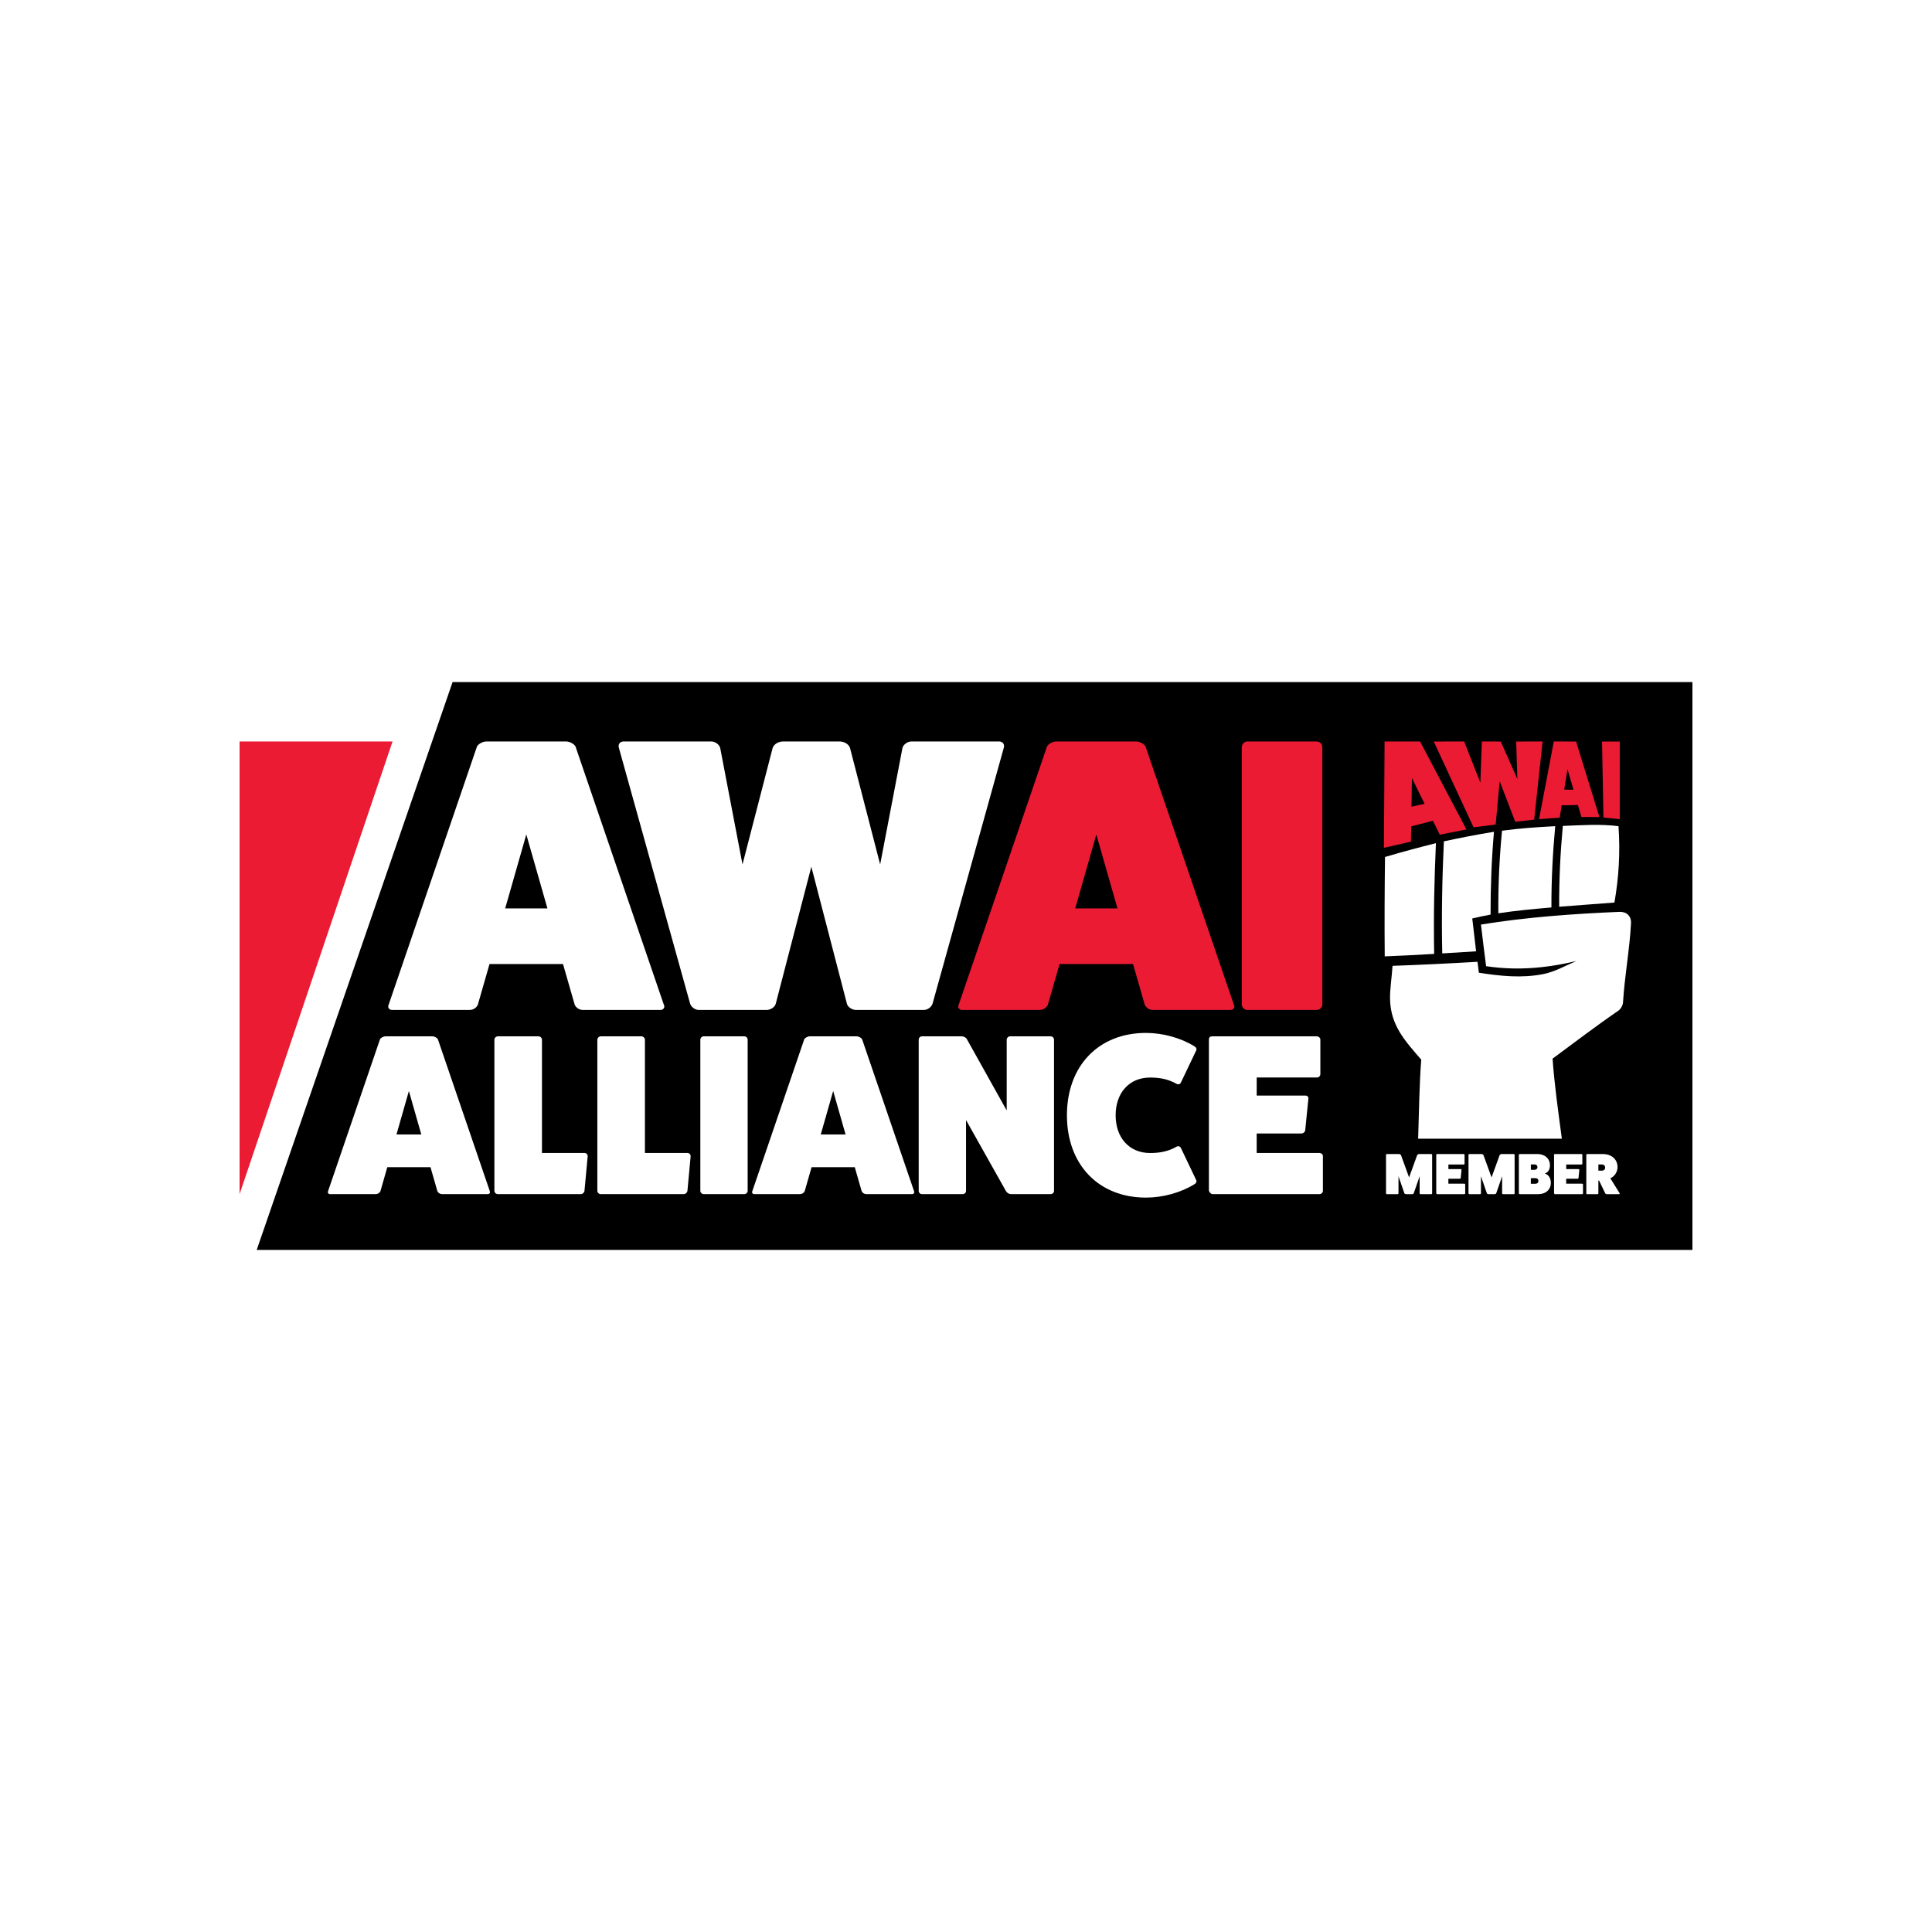 <?xml version="1.0" encoding="UTF-8"?><svg xmlns="http://www.w3.org/2000/svg" width="750" height="750" xmlns:xlink="http://www.w3.org/1999/xlink" viewBox="0 0 750 750"><defs><clipPath id="clippath"><rect x="820" y="0" width="750" height="750" style="fill:none;"/></clipPath><linearGradient id="linear-gradient" x1="-7042.44" y1="-8617.64" x2="-5944.93" y2="-8617.64" gradientTransform="translate(7099.01 8992.65)" gradientUnits="userSpaceOnUse"><stop offset="0" stop-color="#e86029"/><stop offset="1" stop-color="#f6921e"/></linearGradient></defs><g id="Background"><rect width="750" height="750" style="fill:#fff;"/></g><g id="Logos"><g style="clip-path:url(#clippath);"><rect x="39.23" y="-54.94" width="1155.77" height="859.89" style="fill:url(#linear-gradient);"/><polyline points="39.23 532.4 744.62 532.4 744.62 215.38 39.23 215.38" style="fill:none; stroke:#fff; stroke-miterlimit:10; stroke-width:14.15px;"/><path d="M734.16,257.4c3.45-.31,6.95-.46,10.49-.46v10.49" style="fill:none; stroke:#fff; stroke-miterlimit:10; stroke-width:14.15px;"/><line x1="744.65" y1="286.79" x2="744.65" y2="470.69" style="fill:none; stroke:#fff; stroke-dasharray:19.36 19.36; stroke-miterlimit:10; stroke-width:14.15px;"/><path d="M744.65,480.37v10.49c-3.53,0-7.03-.16-10.49-.46" style="fill:none; stroke:#fff; stroke-miterlimit:10; stroke-width:14.15px;"/><path d="M714.12,486.85c-20.07-5.4-37.98-16-52.21-30.29-21.13-21.13-34.22-50.37-34.22-82.66s13.09-61.53,34.22-82.66c16.54-16.61,38.06-28.24,62.16-32.5" style="fill:none; stroke:#fff; stroke-dasharray:20.38 20.38; stroke-miterlimit:10; stroke-width:14.15px;"/><rect x="39.23" y="215.38" width="705.39" height="317.02" style="fill:#f05a28;"/><path d="M748.87,259.14c-3.53,0-7.03.16-10.49.46" style="fill:none; stroke:#fff; stroke-miterlimit:10; stroke-width:5.33px;"/><path d="M718.34,263.16c-20.07,5.4-37.98,16-52.21,30.29-21.13,21.13-34.22,50.37-34.22,82.66s13.09,61.53,34.22,82.66c16.54,16.61,38.06,28.24,62.16,32.5" style="fill:none; stroke:#fff; stroke-dasharray:20.38 20.38; stroke-miterlimit:10; stroke-width:5.33px;"/><path d="M738.39,492.6c3.45.31,6.95.46,10.49.46" style="fill:none; stroke:#fff; stroke-miterlimit:10; stroke-width:5.33px;"/><path d="M750.96,262.54c60.62,2.86,109.05,53.07,109.05,114.38,0,30.61-11.92,59.35-33.59,80.93-20.28,20.36-46.9,32.12-75.46,33.45v-228.77M745.49,256.94v239.96c33.13,0,63.12-13.43,84.79-35.19,21.75-21.67,35.19-51.67,35.19-84.79,0-66.25-53.73-119.98-119.98-119.98h0Z" style="fill:#fff;"/></g><polygon points="657 264.78 657 485.22 99.65 485.22 175.69 264.78 657 264.78"/><path d="M557.41,327.32c-6.62,1.66-13.21,3.42-19.75,5.36-.16,12.86-.23,25.72-.11,38.58,6.4-.23,12.8-.59,19.19-.96-.27-14.34.04-28.65.68-42.98Z" style="fill:#fff;"/><path d="M572.78,367.23c-.43-3.56-.84-7.13-1.25-10.69,2.36-.56,4.73-1.06,7.11-1.49-.03-10.75.39-21.44,1.32-32.15-6.52,1.05-12.99,2.32-19.45,3.71-.66,14.5-.96,28.99-.63,43.5,4.38-.27,8.76-.54,13.14-.81-.08-.7-.16-1.37-.25-2.07Z" style="fill:#fff;"/><path d="M626.72,350.37c1.73-9.9,2.28-19.62,1.58-29.65-7.21-.91-14.38-.37-21.61-.1-.96,10.45-1.48,20.88-1.42,31.38,7.15-.59,14.3-1.07,21.45-1.63Z" style="fill:#fff;"/><path d="M602.26,352.27c-.04-10.56.51-21.04,1.47-31.55-6.9.36-13.79.83-20.64,1.76-1.05,10.68-1.5,21.33-1.44,32.06,6.84-1.04,13.71-1.67,20.6-2.27Z" style="fill:#fff;"/><polygon points="588.58 287.86 589.04 302.4 582.58 287.86 575.26 287.83 574.67 303.86 568.38 287.83 556.59 287.86 572.03 321.16 580.62 320.08 582.18 303.26 588.22 319.01 595.57 318.18 598.83 287.83 588.58 287.86" style="fill:#ec1b34;"/><polygon points="611.84 287.86 603.19 287.83 597.46 318 605.47 317.41 608.5 298.59 613.9 317.15 620.89 317.18 611.84 287.86" style="fill:#ec1b34;"/><polygon points="621.65 287.87 621.91 287.87 621.91 287.86 621.65 287.87"/><polygon points="621.91 287.87 622.46 317.37 628.79 317.99 628.79 287.85 621.91 287.87" style="fill:#ec1b34;"/><polygon points="548.1 302.01 558.92 324.02 569.26 321.99 551.27 287.83 537.49 287.83 537.23 329.11 547.74 326.72 548.1 302.01" style="fill:#ec1b34;"/><polygon points="544.75 313.82 556.33 311.33 558.66 318 540.89 322.59 544.75 313.82" style="fill:#ec1b34;"/><polygon points="604.1 306.46 615.85 306.67 617.11 312.43 598.96 312.74 604.1 306.46" style="fill:#ec1b34;"/><path d="M550.52,442.03h55.79c-1.4-10.46-2.96-21.6-3.6-31.07,8.49-6.25,16.69-12.55,25.46-18.56.99-.68,1.8-2.01,1.89-3.35.61-10.06,2.6-20.77,3.09-30.57.16-3.14-1.97-4.61-4.53-4.5-18.03.78-35.87,2.03-53.71,4.93.64,5.41,1.28,10.78,2,16.16,7.23,1.08,14.24,1.16,21.49.38,4.61-.49,9.07-1.31,13.58-2.4-4.32,1.83-8.38,4.23-13.07,5.13-8.3,1.59-16.5.73-24.81-.57-.19-1.44-.37-2.82-.54-4.24-10.99.65-21.96,1.17-32.98,1.57-.25,4.24-1.07,9-.96,13.15.29,10.07,5.86,16.06,12.12,23.27-.74,8.67-.86,20.17-1.22,30.67Z" style="fill:#fff;"/><path d="M555.63,447.99c.18,0,.32.16.32.34v14.93c0,.16-.14.32-.32.32h-4.19c-.18,0-.34-.16-.34-.32v-6.64l-2.29,6.62c-.07.18-.37.34-.57.34h-2.49c-.2,0-.5-.16-.57-.34l-2.29-6.62v6.64c0,.16-.16.32-.34.32h-4.19c-.18,0-.31-.16-.31-.32v-14.93c0-.18.14-.34.31-.34h4.74c.29,0,.63.2.77.45l3.13,8.63,3.13-8.63c.14-.25.48-.45.77-.45h4.73Z" style="fill:#fff;"/><path d="M568.45,459.51c.18,0,.34.14.34.3v3.45c0,.16-.16.32-.34.32h-10.54c-.16,0-.31-.18-.36-.34v-14.93c0-.2.11-.31.32-.31h10.31c.2,0,.36.16.36.31v3.41c0,.2-.16.34-.36.34h-5.91v1.79h4.8c.2,0,.32.16.29.29l-.31,3.16c-.03.14-.18.29-.39.29h-4.4v1.92h6.19Z" style="fill:#fff;"/><path d="M587.65,447.99c.18,0,.32.16.32.34v14.93c0,.16-.14.32-.32.32h-4.19c-.18,0-.34-.16-.34-.32v-6.64l-2.29,6.62c-.07.18-.37.34-.57.34h-2.49c-.2,0-.5-.16-.57-.34l-2.29-6.62v6.64c0,.16-.16.32-.34.32h-4.19c-.18,0-.31-.16-.31-.32v-14.93c0-.18.14-.34.31-.34h4.74c.29,0,.63.2.77.45l3.13,8.63,3.13-8.63c.14-.25.48-.45.77-.45h4.73Z" style="fill:#fff;"/><path d="M596.75,447.99c2.97,0,4.94,1.76,4.94,4.41,0,1.63-.8,2.82-2.02,3.18,1.43.36,2.36,1.72,2.36,3.59,0,2.64-1.97,4.41-4.92,4.41h-7.18c-.18,0-.31-.16-.31-.32v-14.93c0-.16.14-.34.31-.34h6.82ZM595.71,454.11c.68,0,1.13-.41,1.13-1.04s-.45-1.04-1.13-1.04h-1.43v2.08h1.43ZM596.11,459.53c.65,0,1.11-.43,1.11-1.08s-.45-1.08-1.11-1.08h-1.84v2.17h1.84Z" style="fill:#fff;"/><path d="M614.18,459.51c.18,0,.34.14.34.3v3.45c0,.16-.16.32-.34.32h-10.54c-.16,0-.31-.18-.36-.34v-14.93c0-.2.11-.31.32-.31h10.31c.2,0,.36.16.36.31v3.41c0,.2-.16.34-.36.34h-5.91v1.79h4.8c.2,0,.32.16.29.29l-.31,3.16c-.03.14-.18.29-.39.29h-4.4v1.92h6.19Z" style="fill:#fff;"/><path d="M628.74,463.21c.11.2-.04.36-.25.36h-4.85c-.23,0-.43-.16-.52-.36l-2.36-4.92h-.27v4.97c0,.16-.16.32-.37.32h-3.98c-.18,0-.34-.16-.34-.32v-14.93c0-.18.16-.34.34-.34h5.98c3.49,0,5.8,2.03,5.8,5.1,0,1.78-1.08,3.59-2.79,4.31l3.6,5.81ZM621.83,454.45c.77,0,1.29-.47,1.29-1.2s-.52-1.2-1.29-1.2h-1.34v2.39h1.34Z" style="fill:#fff;"/><path d="M257.74,390.1c.46.91-.15,1.96-1.37,1.96h-30.06c-1.36,0-2.58-.75-3.19-1.96l-4.56-15.86h-28.53l-4.56,15.86c-.61,1.21-1.82,1.96-3.19,1.96h-30.06c-1.22,0-1.82-1.06-1.37-1.96l34.31-100.3c.46-.91,2.12-1.96,3.64-1.96h30.97c1.52,0,3.19,1.06,3.64,1.96l34.31,100.3ZM204.31,323.94l-8.2,28.7h16.4l-8.2-28.7Z" style="fill:#fff;"/><path d="M387.82,287.83c1.52,0,2.28,1.21,1.82,2.57l-27.63,99.24c-.46,1.36-1.97,2.42-3.34,2.42h-26.41c-1.37,0-3.19-1.06-3.49-2.42l-13.81-53.17-13.81,53.17c-.31,1.36-2.13,2.42-3.49,2.42h-26.41c-1.37,0-2.88-1.06-3.34-2.42l-27.63-99.24c-.46-1.36.31-2.57,1.82-2.57h34c1.52,0,3.19,1.21,3.49,2.57l8.65,45.17,11.69-45.17c.46-1.51,2.28-2.57,4.1-2.57h21.86c1.82,0,3.65,1.06,4.1,2.57l11.69,45.17,8.65-45.17c.3-1.36,1.97-2.57,3.49-2.57h34Z" style="fill:#fff;"/><path d="M479.03,390.1c.46.91-.15,1.96-1.37,1.96h-30.06c-1.37,0-2.58-.75-3.19-1.96l-4.56-15.86h-28.53l-4.56,15.86c-.61,1.21-1.82,1.96-3.19,1.96h-30.06c-1.22,0-1.82-1.06-1.37-1.96l34.31-100.3c.46-.91,2.12-1.96,3.64-1.96h30.97c1.52,0,3.19,1.06,3.64,1.96l34.31,100.3ZM425.6,323.94l-8.2,28.7h16.4l-8.2-28.7Z" style="fill:#ec1b34;"/><path d="M511.05,287.83c1.37,0,2.28,1.06,2.28,2.27v99.85c0,1.06-.91,2.11-2.28,2.11h-26.87c-1.07,0-2.13-1.06-2.13-2.11v-99.85c0-1.21,1.06-2.27,2.13-2.27h26.87Z" style="fill:#ec1b34;"/><path d="M190.12,462.42c.27.53-.09,1.15-.8,1.15h-17.66c-.8,0-1.52-.44-1.87-1.15l-2.67-9.32h-16.77l-2.67,9.32c-.36.71-1.07,1.15-1.87,1.15h-17.66c-.71,0-1.07-.62-.8-1.15l20.16-58.96c.27-.53,1.25-1.15,2.14-1.15h18.2c.89,0,1.87.62,2.14,1.15l20.16,58.96ZM158.73,423.53l-4.82,16.87h9.64l-4.82-16.87Z" style="fill:#fff;"/><path d="M226.98,447.59c.62,0,1.16.53,1.16,1.24l-1.25,13.5c-.09.62-.71,1.24-1.43,1.24h-32.2c-.71,0-1.34-.62-1.34-1.24v-58.69c0-.71.62-1.33,1.34-1.33h15.79c.71,0,1.34.62,1.34,1.33v43.95h16.59Z" style="fill:#fff;"/><path d="M266.95,447.59c.62,0,1.16.53,1.16,1.24l-1.25,13.5c-.09.62-.71,1.24-1.43,1.24h-32.2c-.71,0-1.34-.62-1.34-1.24v-58.69c0-.71.62-1.33,1.34-1.33h15.79c.71,0,1.34.62,1.34,1.33v43.95h16.59Z" style="fill:#fff;"/><path d="M288.9,402.3c.8,0,1.34.62,1.34,1.33v58.69c0,.62-.54,1.24-1.34,1.24h-15.78c-.63,0-1.25-.62-1.25-1.24v-58.69c0-.71.62-1.33,1.25-1.33h15.78Z" style="fill:#fff;"/><path d="M354.83,462.42c.27.53-.09,1.15-.8,1.15h-17.66c-.8,0-1.52-.44-1.87-1.15l-2.68-9.32h-16.76l-2.68,9.32c-.36.71-1.07,1.15-1.87,1.15h-17.66c-.71,0-1.07-.62-.8-1.15l20.16-58.96c.27-.53,1.25-1.15,2.14-1.15h18.19c.89,0,1.87.62,2.14,1.15l20.16,58.96ZM323.43,423.53l-4.81,16.87h9.63l-4.81-16.87Z" style="fill:#fff;"/><path d="M407.83,402.3c.8,0,1.34.62,1.34,1.33v58.69c0,.62-.54,1.24-1.34,1.24h-15.43c-.63,0-1.43-.44-1.87-1.15l-15.52-27.61v27.53c0,.62-.54,1.24-1.34,1.24h-15.78c-.71,0-1.25-.62-1.25-1.24v-58.69c0-.71.54-1.33,1.25-1.33h15.43c.8,0,1.7.44,2.05,1.15l15.43,27.62v-27.44c0-.71.63-1.33,1.25-1.33h15.79Z" style="fill:#fff;"/><path d="M464.39,458.16c.27.62-.09,1.24-.8,1.6-5.18,3.2-12.13,5.15-18.73,5.15-18.37,0-30.68-12.79-30.68-31.97s12.31-31.96,30.68-31.96c6.6,0,13.56,1.95,18.73,5.15.71.35,1.07.98.8,1.6l-5.88,12.34c-.36.8-.98,1.07-1.7.71-3.3-1.86-6.51-2.48-10.34-2.48-8.03,0-13.38,5.86-13.38,14.65s5.35,14.65,13.38,14.65c3.83,0,7.05-.62,10.34-2.49.71-.35,1.34-.09,1.7.71l5.88,12.34Z" style="fill:#fff;"/><path d="M512.21,447.59c.71,0,1.34.53,1.34,1.15v13.59c0,.62-.62,1.24-1.34,1.24h-41.48c-.62,0-1.25-.71-1.43-1.33v-58.69c0-.8.45-1.24,1.25-1.24h40.58c.8,0,1.43.62,1.43,1.24v13.41c0,.8-.62,1.33-1.43,1.33h-23.28v7.01h18.91c.8,0,1.25.62,1.16,1.15l-1.25,12.43c-.09.53-.71,1.15-1.52,1.15h-17.31v7.55h24.35Z" style="fill:#fff;"/><polygon points="93 463.57 152.39 287.83 93 287.83 93 463.57" style="fill:#ec1b34;"/></g></svg>